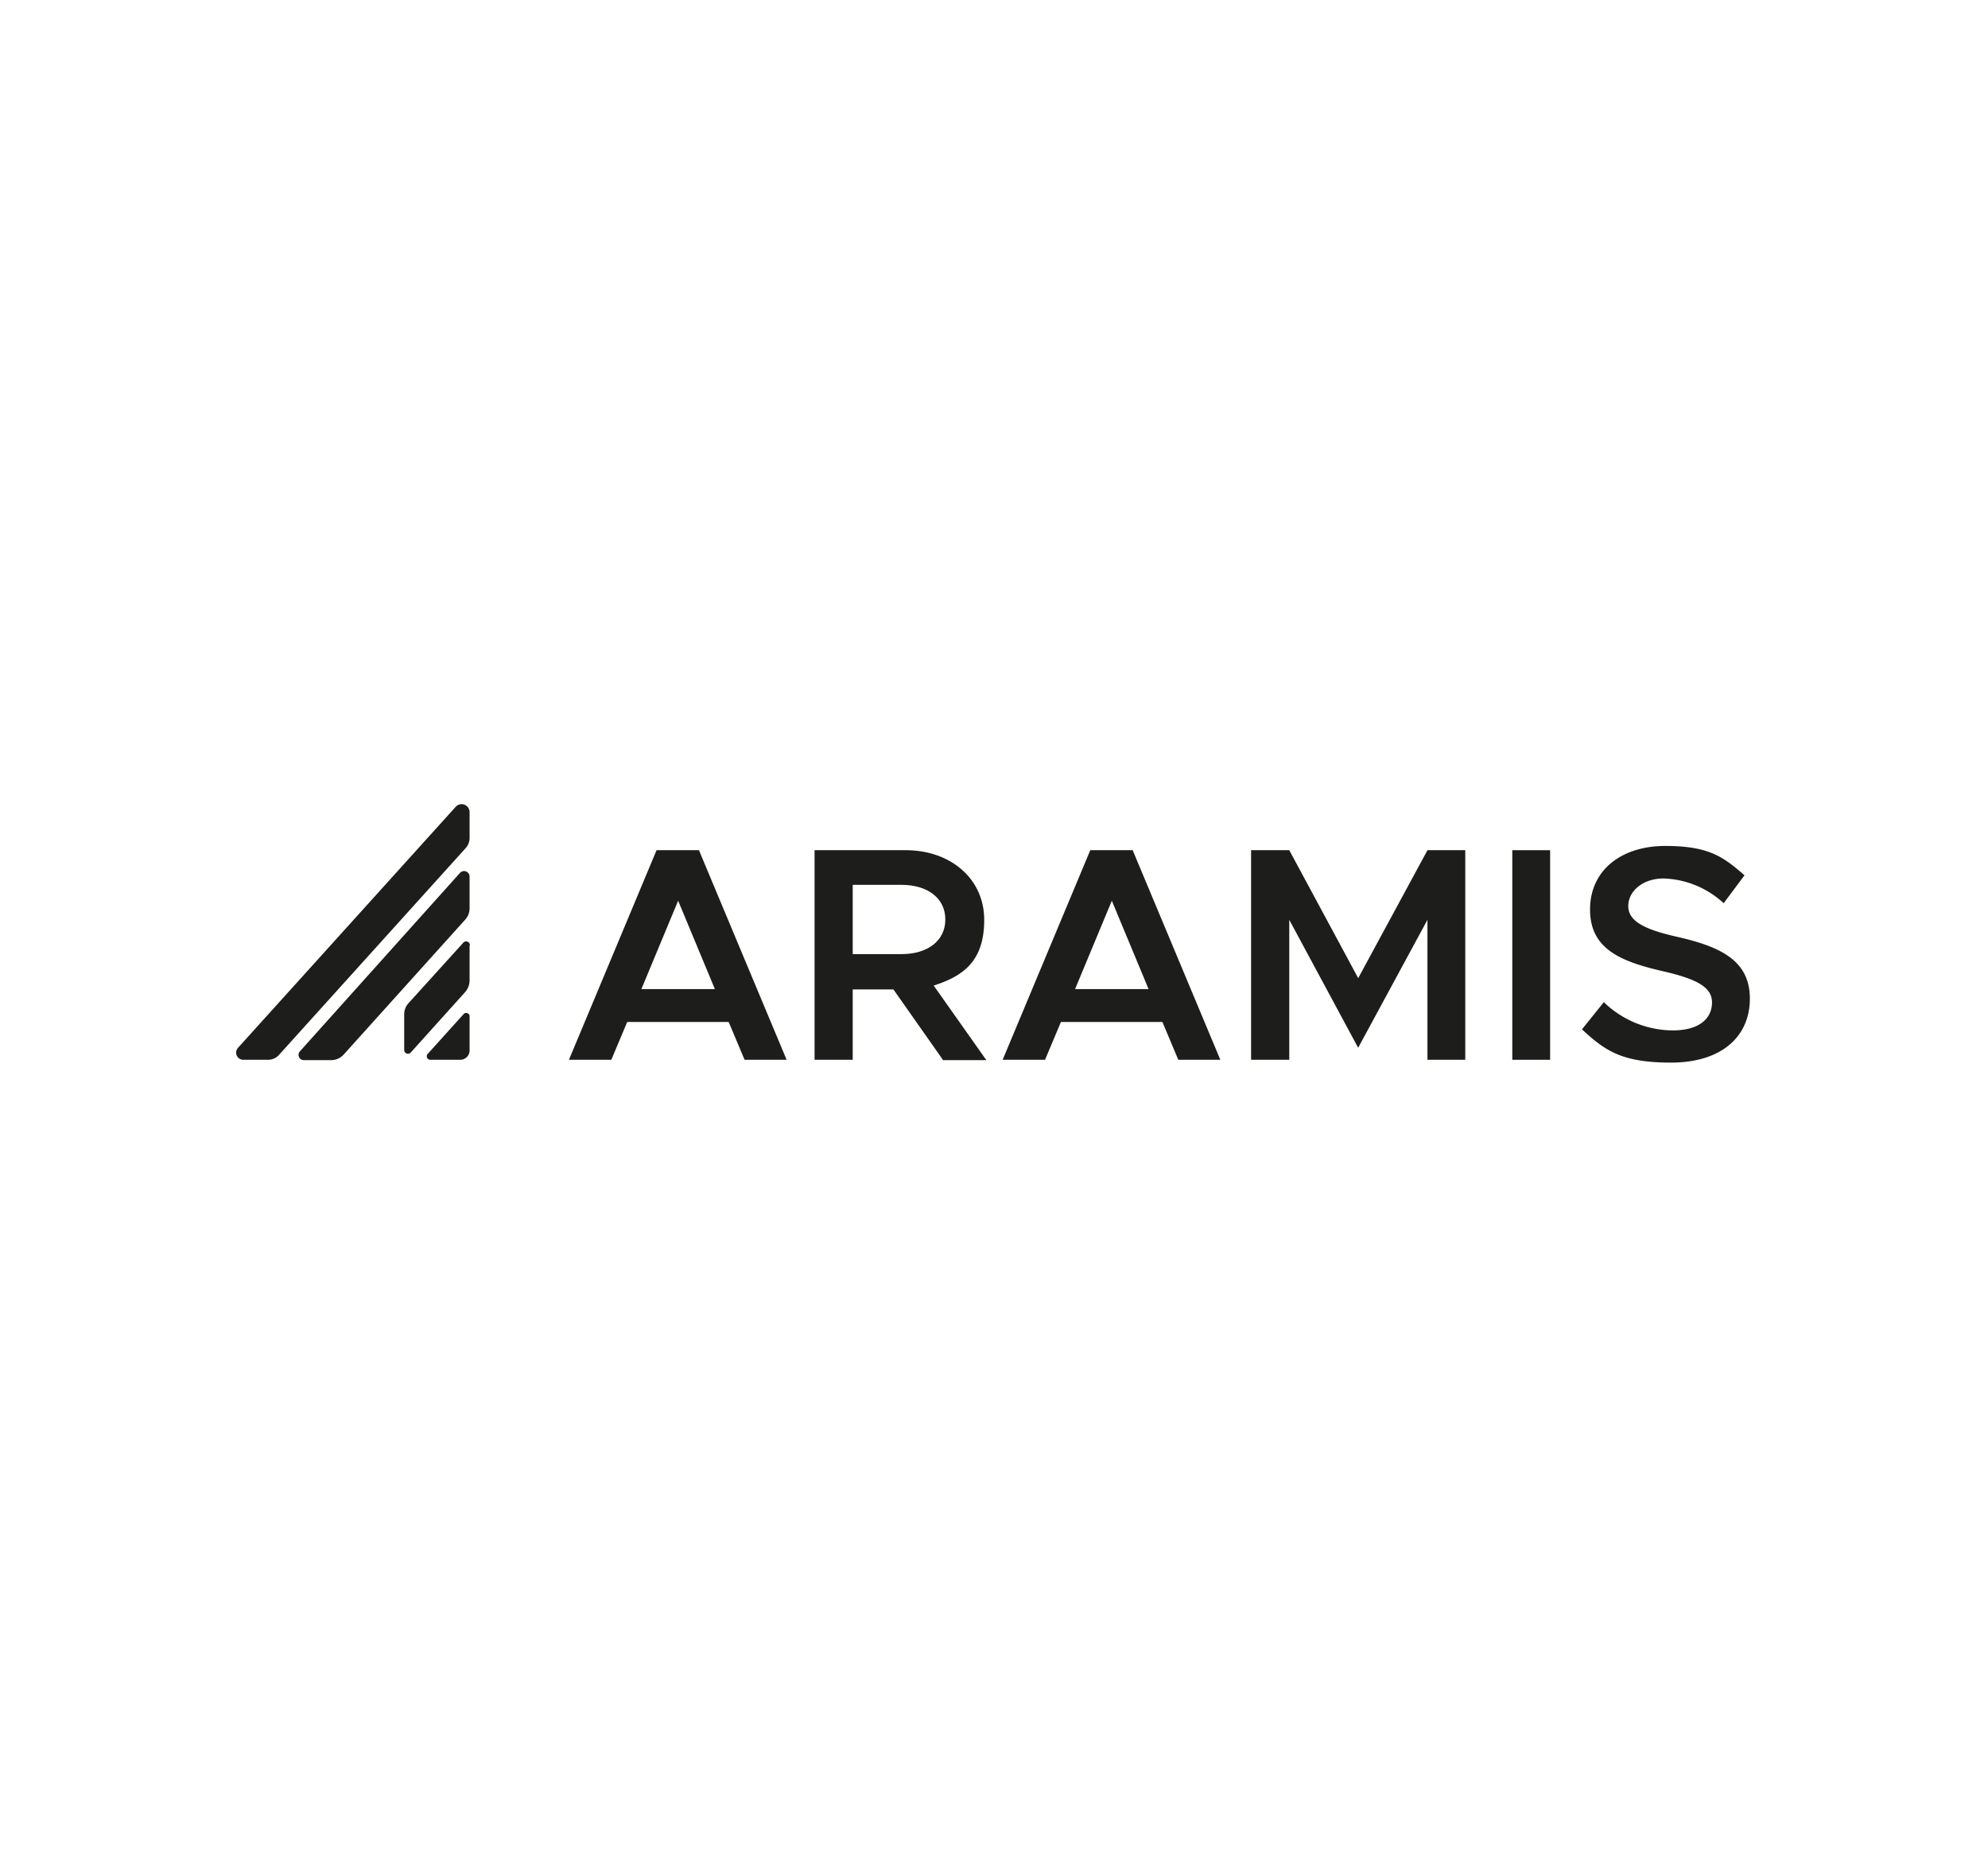<svg xmlns="http://www.w3.org/2000/svg" xmlns:xlink="http://www.w3.org/1999/xlink" width="197" height="185" viewBox="0 0 197 185">
  <defs>
    <clipPath id="clip-path">
      <rect id="Rectangle_15773" data-name="Rectangle 15773" width="150" height="140.168" transform="translate(18390 -2414.703)" fill="#a9b23e"/>
    </clipPath>
  </defs>
  <g id="Groupe_38611" data-name="Groupe 38611" transform="translate(-18366.602 2437.119)">
    <rect id="Rectangle_15768" data-name="Rectangle 15768" width="197" height="185" transform="translate(18366.602 -2437.119)" fill="#fff"/>
    <g id="Groupe_de_masques_28689" data-name="Groupe de masques 28689" clip-path="url(#clip-path)">
      <g id="Calque_1" transform="translate(18387.602 -2395.864)">
        <g id="Groupe_38462" data-name="Groupe 38462">
          <g id="Groupe_38460" data-name="Groupe 38460">
            <path id="Tracé_50960" data-name="Tracé 50960" d="M25.533,39.218v2.592a1.51,1.51,0,0,1-.385.981L6.653,63.28a1.436,1.436,0,0,1-1.086.49H3.115a.708.708,0,0,1-.525-1.191L24.166,38.691a.789.789,0,0,1,1.366.525Z" fill="#1d1d1b"/>
            <path id="Tracé_50961" data-name="Tracé 50961" d="M25.533,45.592v3.153a1.657,1.657,0,0,1-.42,1.121L13.064,63.246a1.677,1.677,0,0,1-1.226.56H9.106a.522.522,0,0,1-.385-.875L24.588,45.243a.546.546,0,0,1,.945.35Z" fill="#1d1d1b"/>
            <path id="Tracé_50962" data-name="Tracé 50962" d="M25.533,52.423v3.5a1.78,1.78,0,0,1-.455,1.156l-5.359,5.954a.374.374,0,0,1-.665-.245v-3.5a1.617,1.617,0,0,1,.455-1.156L24.9,52.178a.374.374,0,0,1,.665.245Z" fill="#1d1d1b"/>
            <path id="Tracé_50963" data-name="Tracé 50963" d="M25.533,59.5V62.86a.927.927,0,0,1-.91.91H21.645a.347.347,0,0,1-.245-.6l3.538-3.923a.343.343,0,0,1,.6.245Z" fill="#1d1d1b"/>
          </g>
          <g id="Groupe_38461" data-name="Groupe 38461">
            <path id="Tracé_50964" data-name="Tracé 50964" d="M51.207,60.024H41.154l-1.576,3.748h-4.2L44.062,43h4.2l8.687,20.771H52.784l-1.576-3.748h0Zm-1.365-3.258L46.2,48.008l-3.643,8.757h7.286Z" fill="#1d1d1b"/>
            <path id="Tracé_50965" data-name="Tracé 50965" d="M72.433,63.771l-4.9-6.971H63.5v6.971H59.718V43h9.037c4.448,0,7.776,2.837,7.776,6.9s-2.031,5.569-5.009,6.514l5.219,7.391H72.433v-.035ZM63.5,53.3h4.834c2.557,0,4.343-1.3,4.343-3.433s-1.786-3.433-4.343-3.433H63.5V53.3Z" fill="#1d1d1b"/>
            <path id="Tracé_50966" data-name="Tracé 50966" d="M94.185,60.024H84.133l-1.576,3.748h-4.2L87.041,43h4.2l8.687,20.771H95.763l-1.576-3.748Zm-1.366-3.258-3.643-8.757-3.643,8.757h7.286Z" fill="#1d1d1b"/>
            <path id="Tracé_50967" data-name="Tracé 50967" d="M102.976,43h3.783l6.831,12.68L120.456,43H124.2V63.771h-3.748V49.9l-6.866,12.68L106.759,49.9v13.87h-3.783Z" fill="#1d1d1b"/>
            <path id="Tracé_50968" data-name="Tracé 50968" d="M128.861,43h3.748V63.771h-3.748Z" fill="#1d1d1b"/>
            <path id="Tracé_50969" data-name="Tracé 50969" d="M135.761,60.759l2.171-2.7a9.882,9.882,0,0,0,6.831,2.8c2.733,0,3.888-1.261,3.888-2.767s-1.471-2.311-4.8-3.083c-4.308-.981-7.286-2.241-7.286-6.129s3.083-6.3,7.461-6.3,5.779,1.121,7.846,2.908l-2.066,2.767a9.186,9.186,0,0,0-5.954-2.452c-2.066,0-3.5,1.261-3.5,2.732s1.541,2.311,4.834,3.048c4.308.981,7.216,2.346,7.216,6.129s-2.837,6.339-7.811,6.339-6.584-1.226-8.9-3.363l.07.07Z" fill="#1d1d1b"/>
          </g>
        </g>
      </g>
    </g>
  </g>
</svg>

